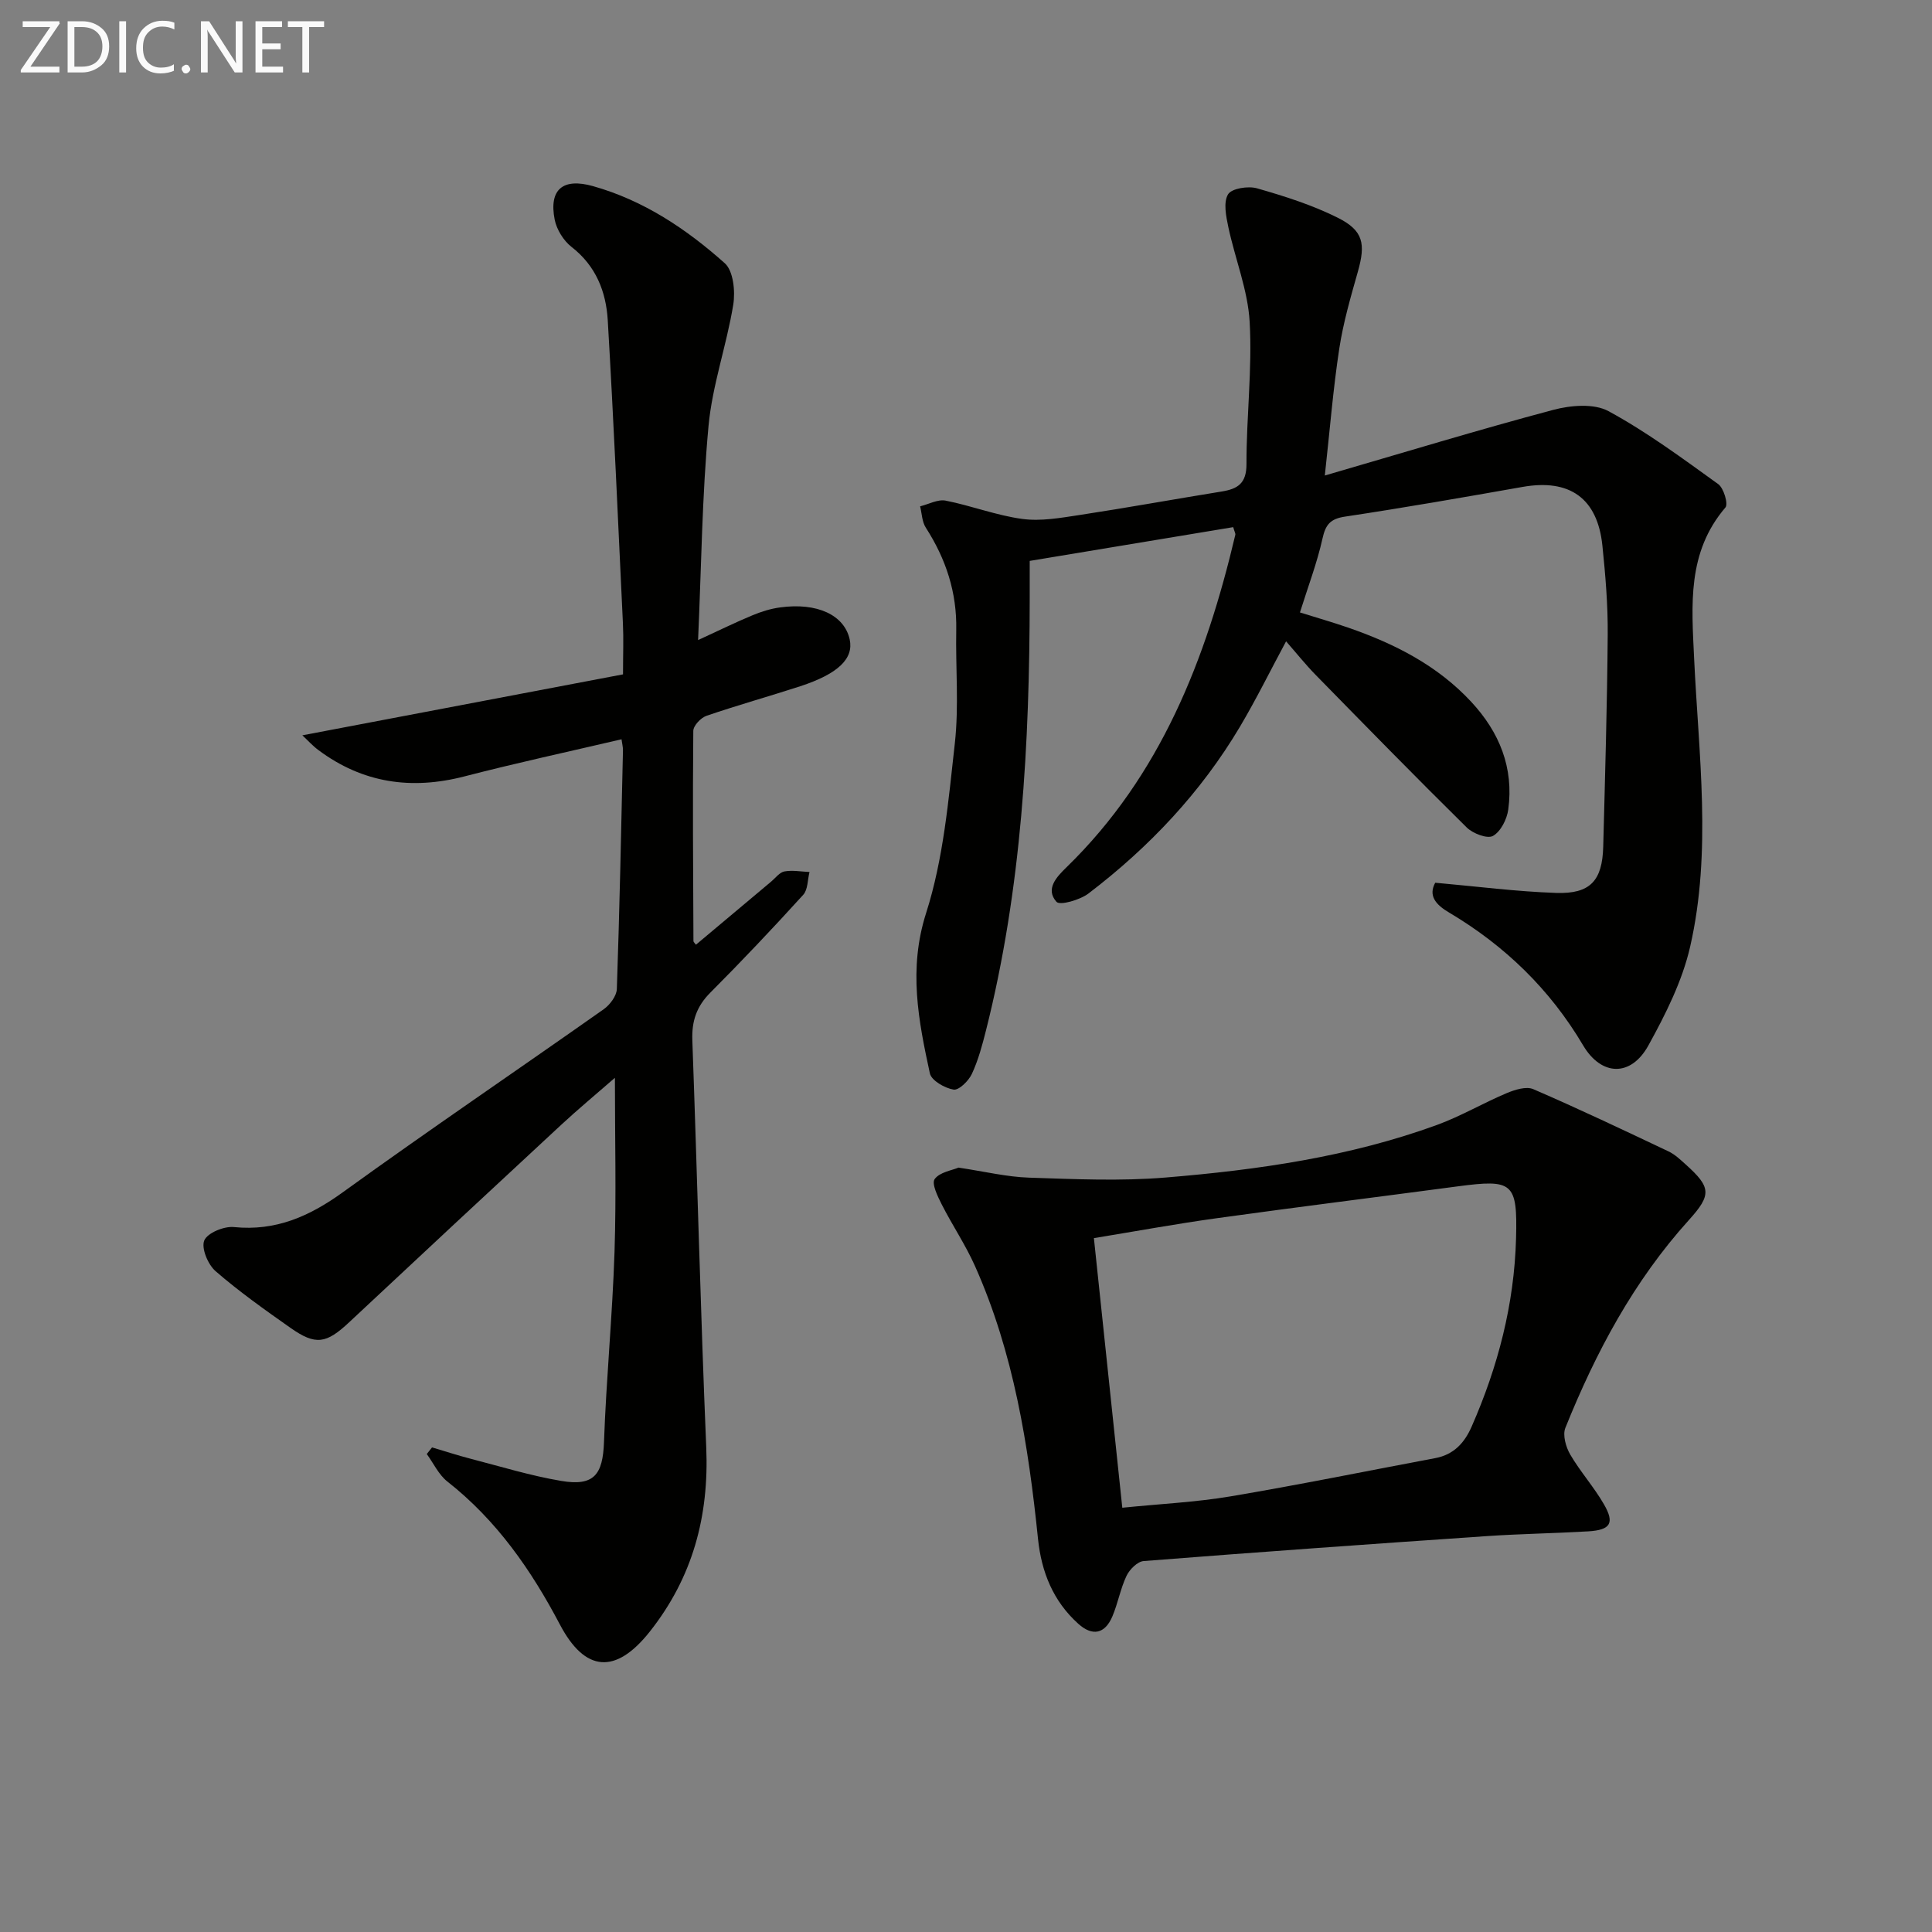 <svg enable-background="new 0 0 400 400" viewBox="0 0 400 400" xmlns="http://www.w3.org/2000/svg"><rect x="0" y="0" width="400" height="400" fill="#808080" stroke="none"/><path d="m297.15 182.76c8.57.76 16.79 1.83 25.03 2.11 7.07.24 9.56-2.54 9.75-9.56.38-14.64.82-29.28.93-43.93.05-6.14-.47-12.3-1.1-18.41-1.01-9.83-6.79-13.88-16.52-12.16-12.24 2.16-24.48 4.3-36.77 6.15-3.07.46-4.03 1.67-4.67 4.57-1.11 4.99-2.95 9.82-4.66 15.27 3.28 1.03 6.71 2.01 10.07 3.17 9.53 3.31 18.37 7.78 25.37 15.31 5.88 6.32 8.86 13.69 7.69 22.32-.27 2.01-1.56 4.57-3.17 5.47-1.16.65-4.15-.49-5.43-1.75-10.54-10.39-20.89-20.98-31.24-31.55-2.09-2.13-3.96-4.48-6.16-6.99-3.27 6.08-6.19 12.01-9.54 17.66-8.09 13.63-18.81 24.97-31.36 34.54-1.77 1.35-5.93 2.54-6.64 1.73-2.34-2.64-.01-5.12 2.08-7.15 19.49-18.97 28.87-43.06 34.95-68.84.06-.27-.16-.61-.44-1.58-13.77 2.28-27.61 4.58-42.13 6.99v7.68c-.03 30.16-1.64 60.16-9.06 89.56-.77 3.05-1.6 6.15-2.92 8.98-.67 1.44-2.69 3.42-3.78 3.24-1.83-.3-4.59-1.88-4.91-3.36-2.37-10.95-4.48-21.59-.78-33.19 3.59-11.22 4.63-23.34 5.95-35.16.86-7.74.14-15.65.29-23.48.15-7.75-2.14-14.69-6.3-21.15-.79-1.22-.81-2.93-1.18-4.42 1.77-.43 3.67-1.5 5.29-1.18 5.33 1.05 10.51 3.07 15.87 3.79 3.84.52 7.92-.22 11.83-.81 9.84-1.5 19.63-3.28 29.46-4.87 3.33-.54 5.13-1.69 5.12-5.68-.02-9.81 1.21-19.66.66-29.41-.37-6.61-3.02-13.08-4.42-19.67-.47-2.23-1.05-5.09-.06-6.76.73-1.23 4.16-1.78 6-1.25 5.7 1.63 11.44 3.45 16.72 6.09 5.33 2.67 5.79 5.4 4.16 11.17-1.49 5.26-3.03 10.56-3.85 15.95-1.27 8.32-1.94 16.74-2.99 26.25 16.43-4.78 31.79-9.46 47.29-13.59 3.6-.96 8.42-1.37 11.43.26 7.97 4.32 15.34 9.79 22.73 15.11 1.14.82 2.11 4.12 1.49 4.84-7.96 9.31-7 20.13-6.48 31.25.93 19.89 3.69 39.94-.82 59.67-1.63 7.13-5.09 14.01-8.66 20.48-3.63 6.56-9.74 6.33-13.51-.05-6.86-11.6-16.2-20.63-27.71-27.47-2.84-1.65-4.36-3.54-2.9-6.19z" fill="#010100"/><path d="m89.45 299.67c2.64.78 5.25 1.64 7.92 2.33 6.26 1.62 12.48 3.54 18.84 4.61 6.77 1.14 8.6-1.29 8.84-8.06.47-13.12 1.75-26.22 2.18-39.34.38-11.72.08-23.47.08-36.06-4.03 3.51-7.68 6.54-11.15 9.76-14.66 13.58-29.28 27.2-43.87 40.85-4.75 4.45-6.93 4.84-12.18 1.14-5.3-3.73-10.61-7.49-15.49-11.73-1.57-1.37-2.98-4.75-2.33-6.34.64-1.56 4.09-2.99 6.13-2.78 8.72.88 15.69-2.24 22.62-7.25 17.8-12.86 35.99-25.19 53.94-37.84 1.29-.91 2.68-2.75 2.73-4.2.57-16.47.9-32.95 1.27-49.43.01-.65-.17-1.3-.3-2.27-10.93 2.56-21.77 4.9-32.5 7.68-11 2.85-21.07 1.4-30.24-5.43-1.23-.91-2.26-2.07-3.34-3.07 22.41-4.26 44.3-8.42 66.39-12.62 0-4.25.13-7.4-.02-10.53-.99-20.93-1.91-41.86-3.14-62.78-.35-5.91-2.44-11.26-7.49-15.18-1.66-1.29-3.09-3.6-3.5-5.66-1.23-6.3 1.74-8.67 7.91-6.94 10.5 2.95 19.35 8.87 27.31 15.97 1.78 1.59 2.2 5.83 1.75 8.6-1.38 8.43-4.34 16.66-5.12 25.12-1.34 14.5-1.48 29.11-2.16 44.3 4.4-2.02 7.78-3.69 11.26-5.13 1.82-.76 3.77-1.37 5.72-1.63 7.7-1.06 13.31 1.59 14.41 6.63.86 3.96-2.38 7.12-10.24 9.69-6.45 2.1-12.99 3.92-19.41 6.12-1.17.4-2.72 2.04-2.73 3.12-.14 14.49-.04 28.99.03 43.49 0 .26.35.53.52.78 5.2-4.36 10.39-8.72 15.59-13.08.89-.75 1.73-1.91 2.73-2.09 1.67-.3 3.46.04 5.19.12-.41 1.6-.32 3.64-1.3 4.72-6.27 6.9-12.68 13.68-19.26 20.28-2.82 2.83-3.84 5.87-3.7 9.81 1.02 28.1 1.7 56.21 2.88 84.3.6 14.24-2.8 26.93-11.69 38.16-7.04 8.89-13.39 8.44-18.61-1.47-5.94-11.29-13.1-21.59-23.28-29.59-1.81-1.42-2.88-3.78-4.28-5.71.37-.46.73-.91 1.09-1.37z" fill="#010100"/><path d="m198.45 241.74c5.42.81 10 1.93 14.61 2.08 9.43.31 18.93.75 28.31-.03 19.05-1.57 37.99-4.28 56.08-10.86 4.97-1.81 9.59-4.54 14.47-6.6 1.7-.71 4.06-1.47 5.53-.83 9.43 4.07 18.72 8.49 28.01 12.89 1.32.63 2.45 1.71 3.56 2.71 5.23 4.7 5.38 6.26.67 11.47-11.43 12.64-19.3 27.4-25.6 43.06-.6 1.49.11 3.97 1.01 5.52 2.09 3.57 4.91 6.71 6.98 10.3 2.26 3.91 1.36 5.32-3.25 5.6-6.97.41-13.96.51-20.93.98-23.72 1.62-47.43 3.31-71.12 5.17-1.28.1-2.91 1.73-3.54 3.05-1.27 2.67-1.78 5.69-2.94 8.42-1.54 3.63-4.13 4.15-7.06 1.51-5.19-4.67-7.62-10.7-8.33-17.56-1.99-19.38-5.03-38.54-13.05-56.5-1.95-4.38-4.68-8.42-6.86-12.71-.85-1.68-2.16-4.33-1.49-5.29 1.04-1.45 3.61-1.81 4.94-2.38zm33.91 70.42c7.86-.8 15.17-1.14 22.33-2.34 14.2-2.39 28.31-5.27 42.46-7.93 3.79-.71 6.03-3.1 7.53-6.51 5.46-12.42 8.83-25.36 9.2-38.94.32-11.66-.66-12.33-12.12-10.81-16.6 2.21-33.21 4.28-49.79 6.58-8.46 1.17-16.87 2.72-25.49 4.13 1.98 18.79 3.89 36.9 5.88 55.82z" fill="#010100"/><g fill="#fafafa"><path d="m12.4 4.8-6.1 9h6v1.2h-8v-.5l6.1-8.9h-5.7v-1.2h7.6v.4z"/><path d="m14 15v-10.6h3c1.6 0 2.9.5 4 1.4s1.6 2.2 1.6 3.8-.5 3-1.6 3.9-2.4 1.5-4 1.5zm1.4-9.4v8.2h1.6c1.3 0 2.4-.4 3.1-1.1s1.1-1.8 1.1-3.1-.4-2.3-1.2-3-1.8-1-3.1-1z"/><path d="m26.1 4.4v10.6h-1.4v-10.6z"/><path d="m36.1 14.6c-.8.4-1.8.6-2.9.6-1.5 0-2.7-.5-3.6-1.4s-1.4-2.2-1.4-3.8c0-1.7.5-3.1 1.5-4.1s2.3-1.6 3.9-1.6c1 0 1.8.1 2.5.4v1.4c-.8-.4-1.6-.6-2.5-.6-1.2 0-2.1.4-2.9 1.2s-1.1 1.8-1.1 3.2c0 1.3.3 2.3 1 3s1.6 1.1 2.7 1.1c1 0 2-.2 2.7-.7v1.3z"/><path d="m37.6 14.3c0-.2.1-.5.3-.6s.4-.3.6-.3c.3 0 .5.1.6.3s.3.4.3.6-.1.4-.3.6-.4.3-.6.3c-.3 0-.5-.1-.6-.3s-.3-.4-.3-.6z"/><path d="m50.2 15h-1.6l-5.3-8.2c-.2-.2-.3-.5-.4-.7 0 .2.1.7.1 1.5v7.4h-1.4v-10.6h1.7l5.2 8.1c.2.4.4.6.4.7 0-.3-.1-.8-.1-1.5v-7.3h1.4z"/><path d="m58.6 15h-5.7v-10.6h5.5v1.2h-4.1v3.4h3.8v1.2h-3.8v3.6h4.3z"/><path d="m67.1 5.6h-3.1v9.4h-1.4v-9.4h-3v-1.2h7.5z"/></g></svg>
